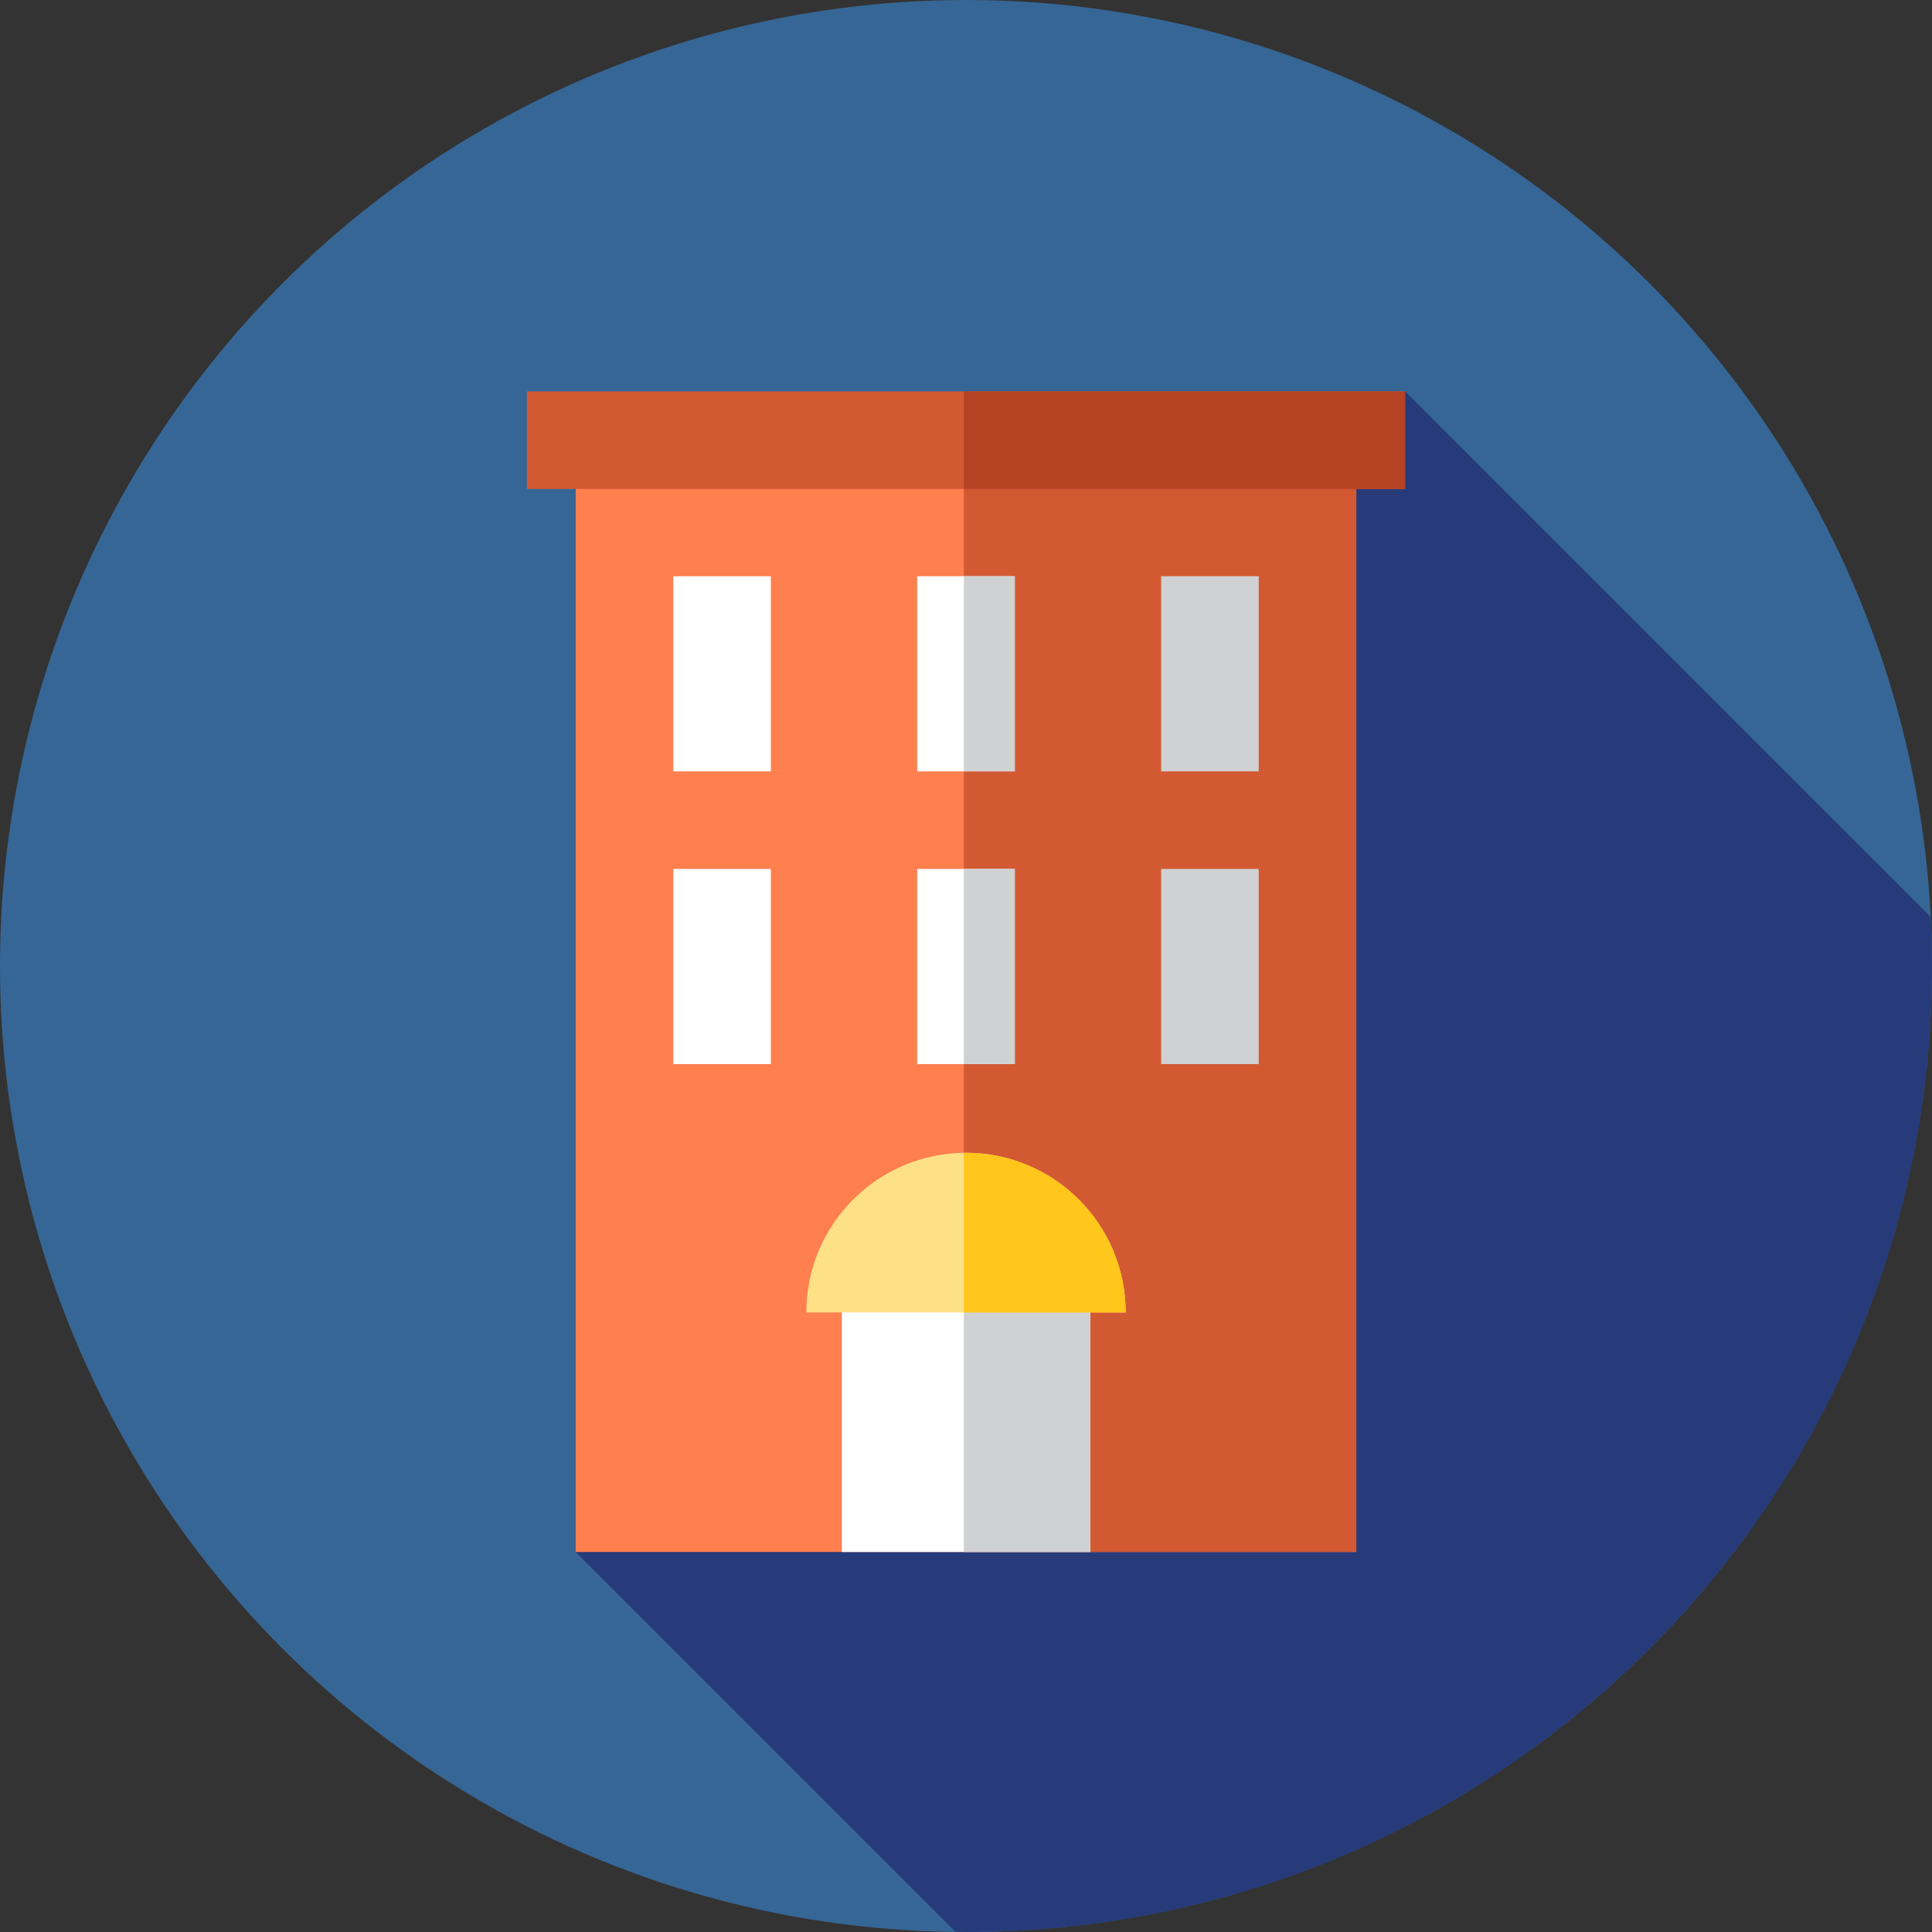 <?xml version="1.0" encoding="UTF-8"?> <!-- Generator: Adobe Illustrator 19.0.0, SVG Export Plug-In . SVG Version: 6.00 Build 0) --> <svg xmlns="http://www.w3.org/2000/svg" xmlns:xlink="http://www.w3.org/1999/xlink" id="Layer_1" x="0px" y="0px" viewBox="0 0 512 512" style="enable-background:new 0 0 512 512;" xml:space="preserve"><rect x="0" y="0" width="512" height="512" fill="#333333" stroke="none"/> <circle style="fill:#366695;" cx="256" cy="256" r="256"></circle> <path style="fill:#273B7A;" d="M512,256c0-4.346-0.11-8.668-0.324-12.96L372.364,103.727l-92.62,125.447l4.318,4.318 L152.566,411.289l100.676,100.676c0.921,0.01,1.836,0.034,2.758,0.034C397.384,512,512,397.384,512,256z"></path> <rect x="152.566" y="126.845" style="fill:#FF7F4F;" width="206.869" height="284.444"></rect> <g> <rect x="255.431" y="126.845" style="fill:#D35933;" width="104.003" height="284.444"></rect> <rect x="139.636" y="103.727" style="fill:#D35933;" width="232.727" height="25.859"></rect> </g> <g> <rect x="178.424" y="152.704" style="fill:#FFFFFF;" width="25.859" height="51.717"></rect> <rect x="243.071" y="152.704" style="fill:#FFFFFF;" width="25.859" height="51.717"></rect> </g> <rect x="307.717" y="152.704" style="fill:#D0D1D3;" width="25.859" height="51.717"></rect> <g> <rect x="178.424" y="230.279" style="fill:#FFFFFF;" width="25.859" height="51.717"></rect> <rect x="243.071" y="230.279" style="fill:#FFFFFF;" width="25.859" height="51.717"></rect> </g> <rect x="255.431" y="103.727" style="fill:#B54324;" width="116.938" height="25.859"></rect> <g> <rect x="255.431" y="152.704" style="fill:#D0D1D3;" width="13.503" height="51.717"></rect> <rect x="255.431" y="230.279" style="fill:#D0D1D3;" width="13.503" height="51.717"></rect> <rect x="307.717" y="230.279" style="fill:#D0D1D3;" width="25.859" height="51.717"></rect> </g> <rect x="223.091" y="333.714" style="fill:#FFFFFF;" width="65.819" height="77.576"></rect> <rect x="255.431" y="333.714" style="fill:#D0D1D3;" width="33.485" height="77.576"></rect> <path style="fill:#FEE187;" d="M213.685,347.817c0-23.369,18.944-42.313,42.313-42.313s42.313,18.944,42.313,42.313H213.685z"></path> <path style="fill:#FFC61B;" d="M256,305.504c-0.193,0-0.383,0.012-0.574,0.016v42.299h42.887 C298.313,324.448,279.369,305.504,256,305.504z"></path> <g> </g> <g> </g> <g> </g> <g> </g> <g> </g> <g> </g> <g> </g> <g> </g> <g> </g> <g> </g> <g> </g> <g> </g> <g> </g> <g> </g> <g> </g> </svg> 